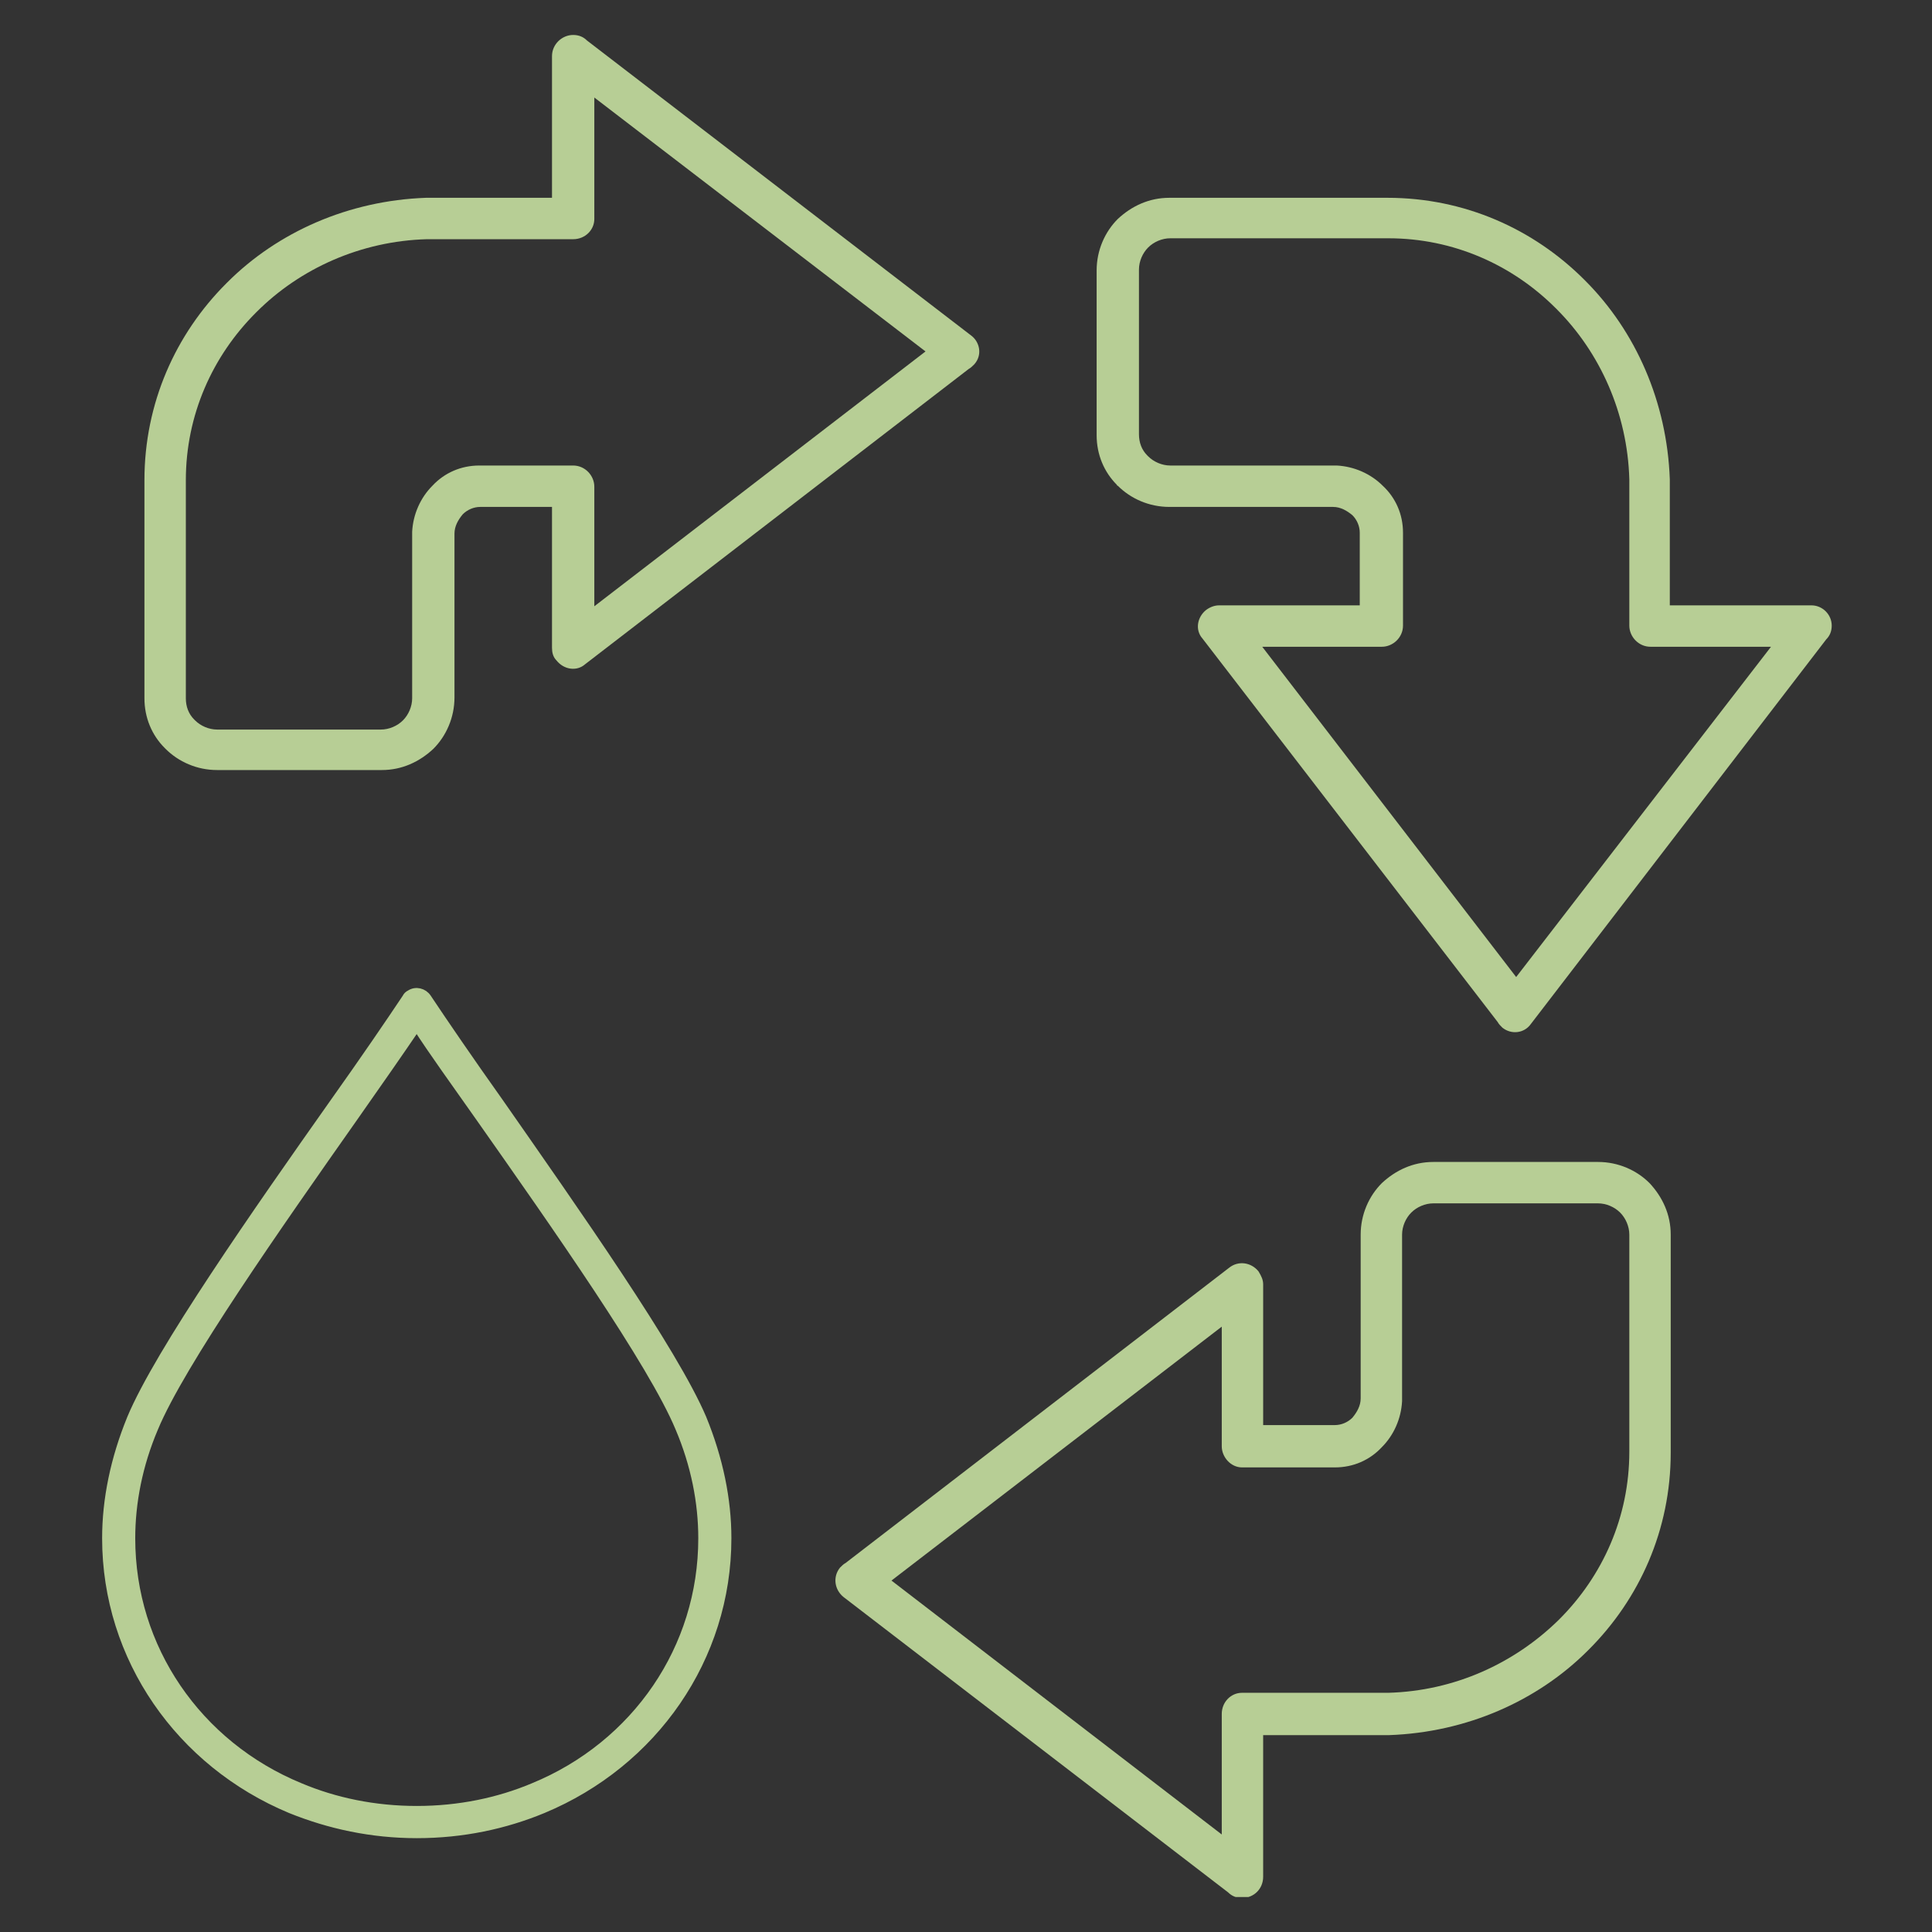 <?xml version="1.0" encoding="utf-8"?>
<!-- Generator: Adobe Illustrator 25.4.1, SVG Export Plug-In . SVG Version: 6.00 Build 0)  -->
<svg version="1.1" id="Layer_1" xmlns="http://www.w3.org/2000/svg" xmlns:xlink="http://www.w3.org/1999/xlink" x="0px" y="0px"
	 viewBox="0 0 210 210" style="enable-background:new 0 0 210 210;" xml:space="preserve">
<rect x="0" y="0" width="210" height="210" fill="#333333" stroke="none"/>
<style type="text/css">
	.st0{clip-path:url(#SVGID_00000010989272033468224130000010554628241926096535_);fill:#B7CE95;}
	.st1{clip-path:url(#SVGID_00000020377181625426537910000000731177938053493939_);fill:#B7CE95;}
	.st2{clip-path:url(#SVGID_00000142156222710838306060000015752120219708889508_);fill:#B7CE95;}
	.st3{clip-path:url(#SVGID_00000008865177577676118290000013417455815314163598_);fill:#FFFFFF;}
	
		.st4{clip-path:url(#SVGID_00000006670753783461374740000005938253340206408592_);fill:#B7CE95;stroke:#B7CE95;stroke-miterlimit:10;}
</style>
<g>
	<g>
		<defs>
			<rect id="SVGID_1_" x="10.7" y="3.8" width="188.5" height="202.4"/>
		</defs>
		<clipPath id="SVGID_00000072993639941926631680000003209160972544317596_">
			<use xlink:href="#SVGID_1_"  style="overflow:visible;"/>
		</clipPath>
		<path style="clip-path:url(#SVGID_00000072993639941926631680000003209160972544317596_);fill:#B7CE95;" d="M64.6,65.9v-13
			c0-1.2-1-2.3-2.3-2.3h-9.9h-0.1h-0.1h-0.1l0,0c-2,0-3.8,0.8-5.1,2.2c-1.3,1.3-2.1,3.1-2.2,5v0.1v0.2v0.1l0,0v17.7
			c0,0.9-0.4,1.8-1,2.4s-1.5,1-2.4,1H23.6c-0.9,0-1.8-0.4-2.4-1l-0.1-0.1c-0.6-0.6-0.9-1.4-0.9-2.3l0,0V52.2l0,0
			c0-7.1,2.9-13.5,7.6-18.2l0.1-0.1c4.7-4.7,11.3-7.7,18.5-7.9h15.9c1.3,0,2.3-1,2.3-2.2V10.6l36,27.6L64.6,65.9z M105.6,36.5
			L63.8,4.4c-0.4-0.4-0.9-0.6-1.5-0.6c-1.2,0-2.3,1-2.3,2.3v15.4H46.4l0,0h-0.1c-8.4,0.3-16.1,3.7-21.6,9.2l-0.1,0.1
			c-5.5,5.5-8.9,13-8.9,21.4l0,0v23.7l0,0c0,2.1,0.8,4,2.2,5.4l0.1,0.1c1.4,1.4,3.4,2.3,5.6,2.3h17.9c2.2,0,4.1-0.9,5.6-2.3
			c1.4-1.4,2.3-3.4,2.3-5.6V58.1l0,0V58l0,0c0-0.8,0.4-1.5,0.9-2.1c0.5-0.5,1.2-0.8,1.9-0.8l0,0c0.1,0,0.2,0,0.2,0H60v15.3l0,0
			c0,0.5,0.1,1,0.5,1.4c0.8,1,2.2,1.2,3.1,0.4l41.7-32.1c0.2-0.1,0.4-0.3,0.6-0.5C106.8,38.6,106.5,37.2,105.6,36.5"/>
	</g>
	<g>
		<defs>
			<rect id="SVGID_00000153695852696043317980000004316729909007039390_" x="10.7" y="3.8" width="188.5" height="202.4"/>
		</defs>
		<clipPath id="SVGID_00000109025802325438837530000010150220056813746344_">
			<use xlink:href="#SVGID_00000153695852696043317980000004316729909007039390_"  style="overflow:visible;"/>
		</clipPath>
		<path style="clip-path:url(#SVGID_00000109025802325438837530000010150220056813746344_);fill:#B7CE95;" d="M164.8,106.2
			l-27.6-35.9h13c1.2,0,2.3-1,2.3-2.3v-9.9V58v-0.1l0,0c0-2-0.8-3.8-2.2-5.1c-1.3-1.3-3.1-2.1-5-2.2h-0.1h-0.2h-0.1l0,0h-17.7
			c-0.9,0-1.8-0.4-2.4-1l-0.1-0.1c-0.6-0.6-0.9-1.4-0.9-2.3V29.3c0-0.9,0.4-1.8,1-2.4s1.5-1,2.4-1h23.7c7.1,0,13.5,2.9,18.2,7.6
			l0.1,0.1c4.7,4.7,7.7,11.3,7.9,18.5l0,0V68c0,1.2,1,2.3,2.3,2.3h13.1L164.8,106.2z M196.9,65.8h-15.4V52.2l0,0v-0.1
			c-0.3-8.4-3.7-16.1-9.2-21.6l-0.1-0.1c-5.5-5.5-13-8.9-21.4-8.9l0,0h-23.7l0,0c-2.2,0-4.1,0.9-5.6,2.3l0,0
			c-1.4,1.4-2.3,3.4-2.3,5.6v17.9c0,2.1,0.8,4,2.2,5.4c0,0.1,0.1,0.1,0.1,0.1c1.4,1.4,3.4,2.3,5.6,2.3h17.7h0.1l0,0
			c0.8,0,1.5,0.4,2.1,0.9c0.5,0.5,0.8,1.2,0.8,1.9v0.2v7.7h-15.3l0,0c-0.5,0-1,0.2-1.4,0.5c-1,0.8-1.2,2.2-0.4,3.1l32.1,41.7
			c0.1,0.2,0.3,0.4,0.5,0.6c1,0.8,2.4,0.6,3.1-0.4l32.1-41.8c0.4-0.4,0.6-0.9,0.6-1.5C199.1,66.8,198.1,65.8,196.9,65.8"/>
	</g>
	<g>
		<defs>
			<rect id="SVGID_00000024724640668262514350000001899869030503625630_" x="10.7" y="3.8" width="188.5" height="202.4"/>
		</defs>
		<clipPath id="SVGID_00000003079279379995308360000005862367856980250782_">
			<use xlink:href="#SVGID_00000024724640668262514350000001899869030503625630_"  style="overflow:visible;"/>
		</clipPath>
		<path style="clip-path:url(#SVGID_00000003079279379995308360000005862367856980250782_);fill:#B7CE95;" d="M177.1,157.8
			L177.1,157.8c0,7.1-2.9,13.5-7.6,18.2l-0.1,0.1c-4.8,4.7-11.3,7.7-18.5,7.9l0,0h-15.9c-1.2,0-2.2,1-2.2,2.3v13.1l-35.9-27.6
			l35.9-27.6v13c0,1.2,1,2.3,2.2,2.3h9.9h0.1l0,0h0.1l0,0c2,0,3.8-0.8,5.1-2.2c1.3-1.3,2.1-3.1,2.2-5v-0.1V152v-0.1l0,0v-17.7
			c0-0.9,0.4-1.8,1-2.4c0.6-0.6,1.5-1,2.4-1h17.9c0.9,0,1.8,0.4,2.4,1l0,0c0.6,0.6,1,1.5,1,2.4l0,0L177.1,157.8L177.1,157.8z
			 M181.6,134.2L181.6,134.2c0-2.2-0.9-4.1-2.3-5.6l0,0c-1.4-1.4-3.4-2.3-5.6-2.3h-17.9c-2.2,0-4.1,0.9-5.6,2.3l0,0
			c-1.4,1.4-2.3,3.4-2.3,5.6v17.7v0.1l0,0c0,0.8-0.4,1.5-0.9,2.1c-0.5,0.5-1.2,0.8-1.9,0.8l0,0c-0.1,0-0.2,0-0.2,0h-7.6v-15.3l0,0
			c0-0.5-0.2-0.9-0.5-1.4c-0.8-1-2.2-1.2-3.2-0.4l-41.7,32.1c-0.2,0.1-0.4,0.3-0.6,0.5c-0.8,1-0.6,2.4,0.4,3.2l41.8,32.1
			c0.4,0.4,0.9,0.6,1.5,0.6c1.3,0,2.3-1,2.3-2.3v-15.4h13.6l0,0h0.1c8.4-0.3,16.1-3.7,21.6-9.2l0.1-0.1c5.5-5.5,8.9-13,8.9-21.4l0,0
			L181.6,134.2L181.6,134.2z"/>
	</g>
	<g>
		<defs>
			<rect id="SVGID_00000167359698891598751510000009825020971609072061_" x="10.7" y="3.8" width="188.5" height="202.4"/>
		</defs>
		<clipPath id="SVGID_00000010272585415098980650000007430421519911792531_">
			<use xlink:href="#SVGID_00000167359698891598751510000009825020971609072061_"  style="overflow:visible;"/>
		</clipPath>
		<path style="clip-path:url(#SVGID_00000010272585415098980650000007430421519911792531_);fill:#FFFFFF;" d="M36.4,119.8
			c3.2-4.5,6-8.6,7.8-11.3c0.1-0.2,0.2-0.3,0.4-0.4c0.6-0.4,1.4-0.2,1.8,0.4c1.8,2.7,4.6,6.8,7.8,11.3c8.3,11.9,19,27.1,22.1,34.4
			c1.8,4.4,2.7,8.8,2.7,13c0,6.5-2,12.6-5.5,17.7C70,190,65,194.1,59,196.6c-4.1,1.7-8.7,2.7-13.7,2.7c-4.9,0-9.5-1-13.7-2.7
			c-6-2.5-11-6.6-14.5-11.7c-3.5-5.1-5.5-11.2-5.5-17.7c0-4.2,0.9-8.6,2.7-13C17.3,147,28,131.7,36.4,119.8 M45.3,111.5
			c-1.9,2.8-4.2,6.1-6.8,9.8c-8.3,11.8-18.9,26.9-21.8,33.9c-1.7,4-2.5,8.1-2.5,12c0,6,1.8,11.6,5,16.3s7.8,8.5,13.4,10.8
			c3.8,1.6,8.1,2.5,12.7,2.5s8.9-0.9,12.7-2.5c5.6-2.3,10.2-6.1,13.4-10.8c3.2-4.7,5-10.3,5-16.3c0-3.9-0.8-8-2.5-12
			c-2.9-7-13.5-22.1-21.8-33.9C49.5,117.6,47.1,114.3,45.3,111.5"/>
	</g>
	<g>
		<defs>
			<rect id="SVGID_00000127738629183679101850000009681490349552450201_" x="10.7" y="3.8" width="188.5" height="202.4"/>
		</defs>
		<clipPath id="SVGID_00000026886329817283903200000014202977484551352986_">
			<use xlink:href="#SVGID_00000127738629183679101850000009681490349552450201_"  style="overflow:visible;"/>
		</clipPath>
		
			<path style="clip-path:url(#SVGID_00000026886329817283903200000014202977484551352986_);fill:#B7CE95;stroke:#B7CE95;stroke-miterlimit:10;" d="
			M36.4,119.8c3.2-4.5,6-8.6,7.8-11.3c0.1-0.2,0.2-0.3,0.4-0.4c0.6-0.4,1.4-0.2,1.8,0.4c1.8,2.7,4.6,6.8,7.8,11.3
			c8.3,11.9,19,27.1,22.1,34.4c1.8,4.4,2.7,8.8,2.7,13c0,6.5-2,12.6-5.5,17.7C70,190,65,194.1,59,196.6c-4.1,1.7-8.7,2.7-13.7,2.7
			c-4.9,0-9.5-1-13.7-2.7c-6-2.5-11-6.6-14.5-11.7c-3.5-5.1-5.5-11.2-5.5-17.7c0-4.2,0.9-8.6,2.7-13C17.3,147,28,131.7,36.4,119.8z
			 M45.3,111.5c-1.9,2.8-4.2,6.1-6.8,9.8c-8.3,11.8-18.9,26.9-21.8,33.9c-1.7,4-2.5,8.1-2.5,12c0,6,1.8,11.6,5,16.3
			s7.8,8.5,13.4,10.8c3.8,1.6,8.1,2.5,12.7,2.5s8.9-0.9,12.7-2.5c5.6-2.3,10.2-6.1,13.4-10.8c3.2-4.7,5-10.3,5-16.3
			c0-3.9-0.8-8-2.5-12c-2.9-7-13.5-22.1-21.8-33.9C49.5,117.6,47.1,114.3,45.3,111.5z"/>
	</g>
</g>
</svg>
